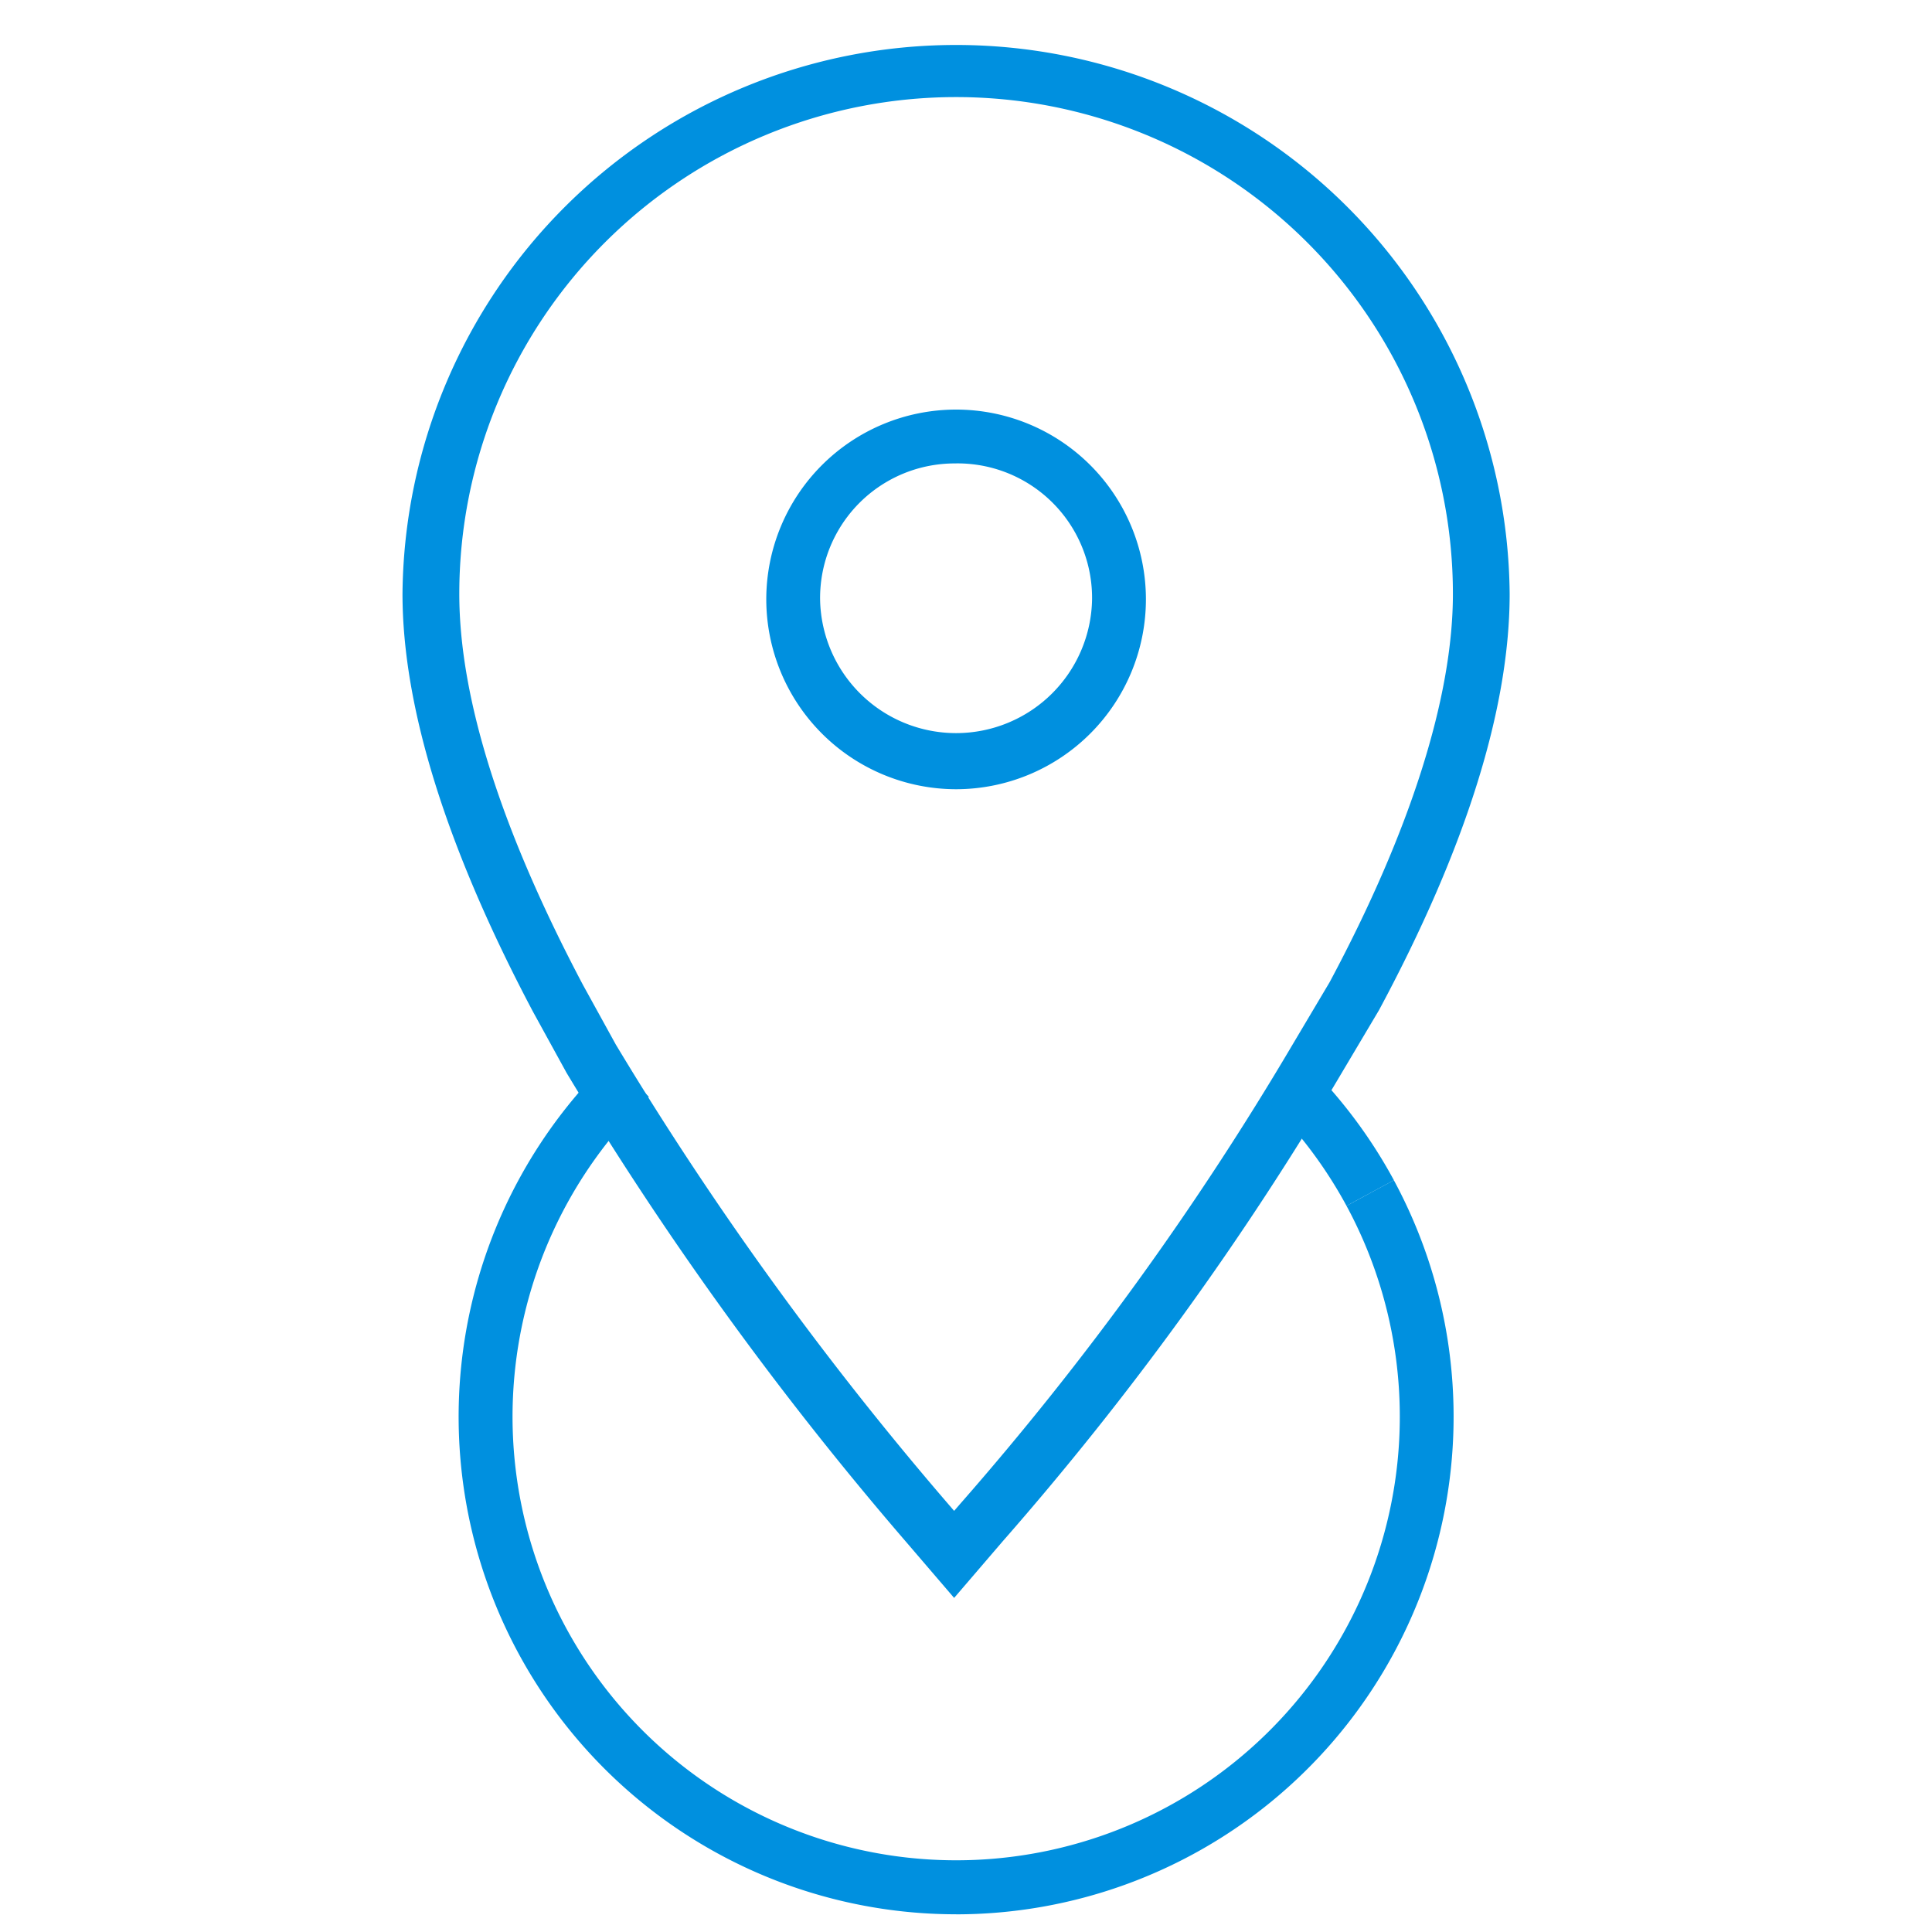 <?xml version="1.0" encoding="UTF-8"?> <svg xmlns="http://www.w3.org/2000/svg" xmlns:xlink="http://www.w3.org/1999/xlink" width="48" height="48" viewBox="0 0 48 48"><defs><clipPath id="clip-path"><rect id="Rettangolo_147" data-name="Rettangolo 147" width="27.507" height="46.559" fill="#0090df"></rect></clipPath><clipPath id="clip-Tavola_da_disegno_POINT"><rect width="48" height="48"></rect></clipPath></defs><g id="Tavola_da_disegno_POINT" data-name="Tavola da disegno POINT" clip-path="url(#clip-Tavola_da_disegno_POINT)"><g id="Raggruppa_611" data-name="Raggruppa 611" transform="translate(10 1.001)"><g id="Raggruppa_609" data-name="Raggruppa 609" clip-path="url(#clip-path)"><path id="Tracciato_341" data-name="Tracciato 341" d="M13.705,38.7l-1.171-1.366a84.737,84.737,0,0,1-8.46-11.683l-.009-.017-.824-1.5C1.088,20.064,0,16.575,0,13.754a13.754,13.754,0,0,1,27.507,0c0,2.847-1.089,6.321-3.237,10.326l-.015.027-.922,1.552A76.914,76.914,0,0,1,14.906,37.3ZM5.3,24.952a83.288,83.288,0,0,0,8.3,11.463l.105.122.14-.162a75.437,75.437,0,0,0,8.27-11.425l.92-1.549c2-3.739,3.062-7.074,3.062-9.646a12.343,12.343,0,1,0-24.686,0c0,2.589,1.033,5.856,3.071,9.712Z" transform="translate(0 -0.001)" fill="#0090df"></path><path id="Tracciato_342" data-name="Tracciato 342" d="M38.14,43.365a4.721,4.721,0,0,1-4.716-4.716,4.716,4.716,0,1,1,9.432,0,4.721,4.721,0,0,1-4.716,4.716m0-8.094a3.343,3.343,0,0,0-3.379,3.379,3.379,3.379,0,0,0,6.757,0A3.343,3.343,0,0,0,38.14,35.27" transform="translate(-24.386 -24.758)" fill="#0090df"></path><path id="Tracciato_343" data-name="Tracciato 343" d="M81.311,97.332A11.07,11.07,0,0,0,79.3,94.673l.933-.958a12.382,12.382,0,0,1,2.255,2.98Z" transform="translate(-57.857 -68.374)" fill="#0090df"></path><path id="Tracciato_344" data-name="Tracciato 344" d="M17.512,114.776A12.361,12.361,0,0,1,8.951,93.5l.926.965a11.022,11.022,0,1,0,17.335,2.71l1.176-.637a12.365,12.365,0,0,1-10.877,18.239" transform="translate(-3.758 -68.217)" fill="#0090df"></path></g></g></g></svg> 
